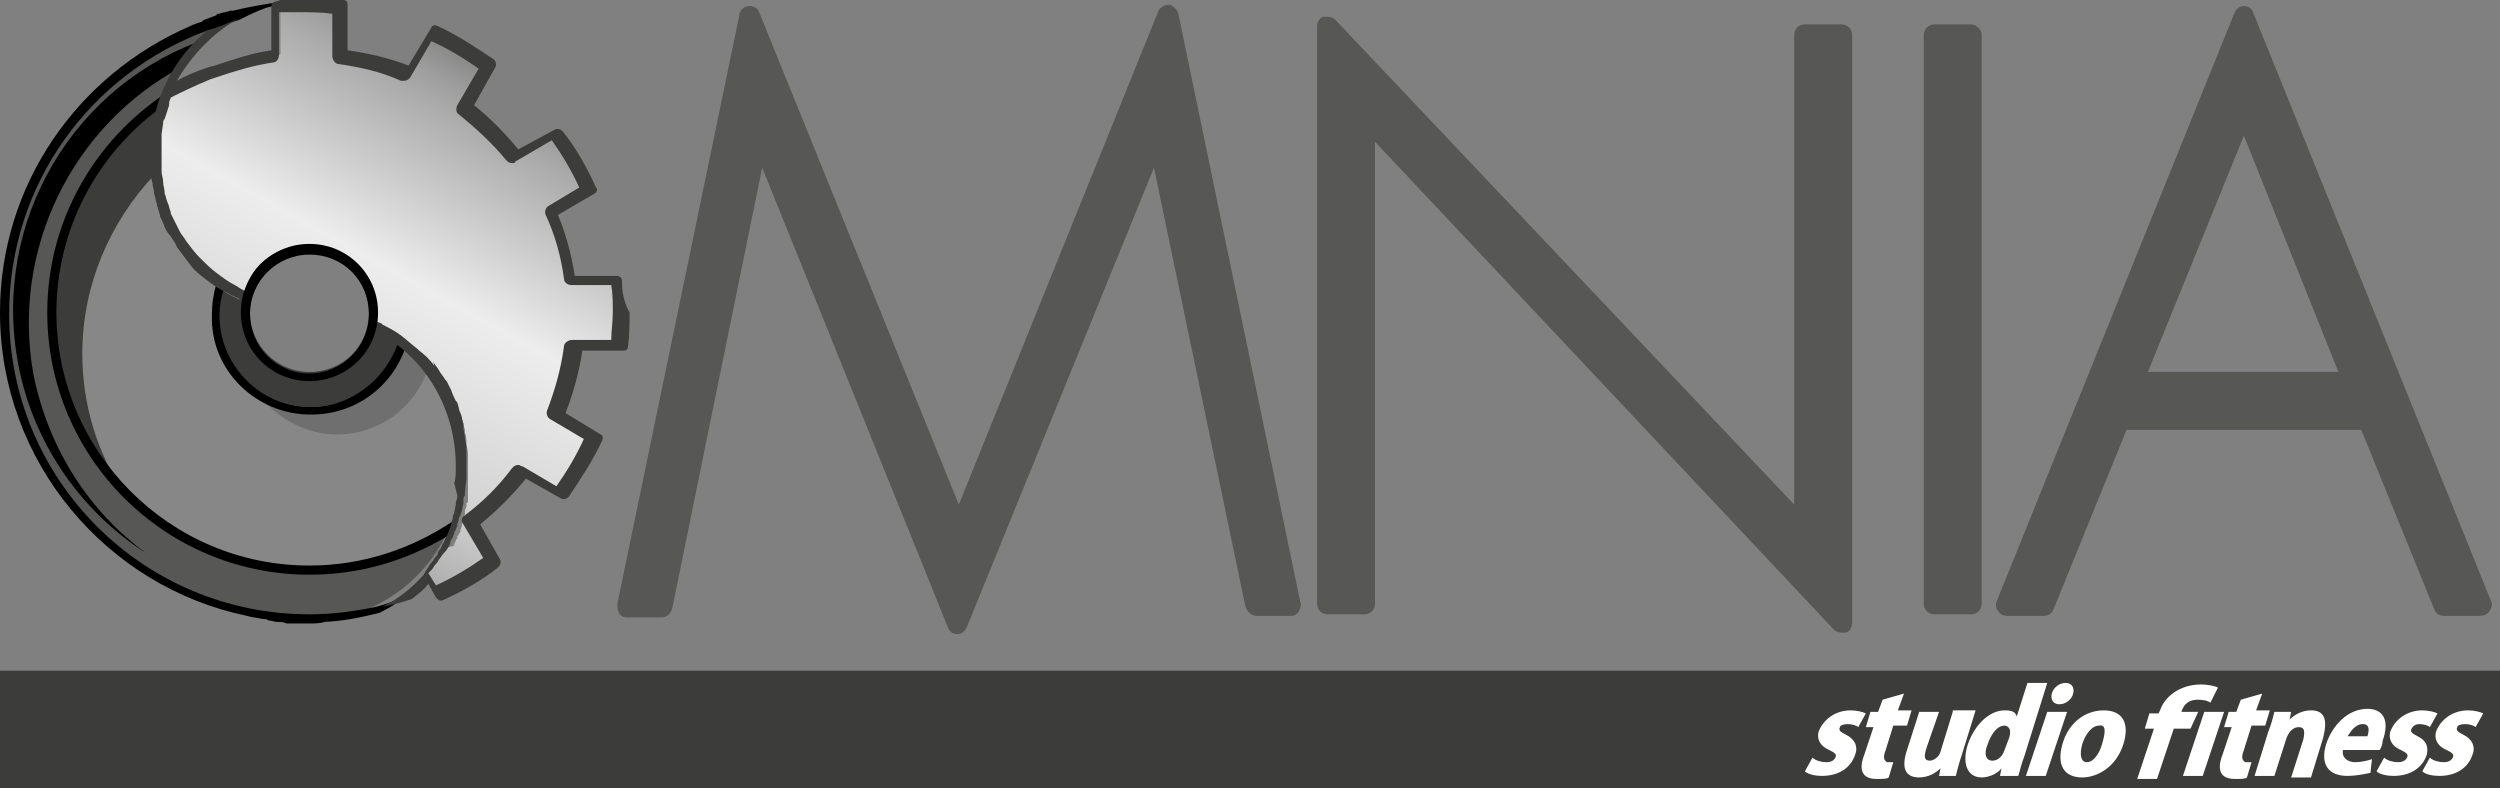 <?xml version="1.0" encoding="UTF-8"?> <!-- Generator: Adobe Illustrator 23.0.1, SVG Export Plug-In . SVG Version: 6.00 Build 0) --> <svg xmlns="http://www.w3.org/2000/svg" xmlns:xlink="http://www.w3.org/1999/xlink" version="1.1" x="0px" y="0px" viewBox="0 0 164 51.7" style="enable-background:new 0 0 164 51.7;" xml:space="preserve"><rect x="0" y="0" width="164" height="51.7" fill="#808080" stroke="none"/> <style type="text/css"> .st0{fill:#575756;} .st1{fill:#878787;} .st2{fill:#3C3C3B;} .st3{fill:#706F6F;} .st4{fill:url(#SVGID_1_);} .st5{display:none;fill:#EDEDED;} .st6{display:none;fill:#B39D8E;fill-opacity:0.5;} .st7{fill:#FFFFFF;} .st8{fill:url(#SVGID_2_);} .st9{fill:#B2B2B2;} .st10{fill:#F6F6F6;} </style> <g id="Livello_3"> <rect x="-347.5" y="51.9" width="240.9" height="78"></rect> <g> <path class="st0" d="M24.4,21.4c-0.4,1.9-2.1,3.3-4.1,3.3c-2.3,0-4.2-1.9-4.2-4.2c0-0.3,0-0.5,0.1-0.8c-3.6-1.5-6.2-5.2-6.2-9.4 c0-4.3,2.7-8,6.6-9.5C7.3,2.6,0.3,10.8,0.3,20.5c0,11.1,9,20,20,20c1.1,0,2.2-0.1,3.2-0.3c4-1.4,6.8-5.2,6.8-9.6 C30.4,26.6,27.9,23,24.4,21.4z"></path> <path d="M11.9,4.4c0.5-0.7,1.1-1.4,1.8-1.9C4.9,5.4-0.6,14.5,1.2,23.9c1,5.3,4.2,9.7,8.4,12.4c-3.7-2.7-6.4-6.8-7.4-11.7 C0.7,16.3,4.8,8.2,11.9,4.4z"></path> <path class="st1" d="M24.4,21.4c-0.4,1.9-2.1,3.3-4.1,3.3c-2.3,0-4.2-1.9-4.2-4.2c0-0.3,0-0.5,0.1-0.8c-3.6-1.5-6.2-5.2-6.2-9.4 c0-1.3,0.3-2.6,0.7-3.8c-4.4,3.1-7.3,8.2-7.3,14c0,9.3,7.6,16.9,16.9,16.9c3.4,0,6.5-1,9.2-2.7c0.5-1.2,0.8-2.6,0.8-4 C30.4,26.6,27.9,23,24.4,21.4z"></path> <path class="st2" d="M10,10.4c0-1.3,0.3-2.6,0.7-3.8c-4.4,3.1-7.3,8.2-7.3,14c0,4.5,1.8,8.6,4.7,11.7c-1.7-2.6-2.7-5.7-2.7-9.1 c0-4.5,1.8-8.6,4.7-11.7C10,11.1,10,10.7,10,10.4z"></path> <path class="st3" d="M26.5,22.7c-0.8,2.6-3.2,4.5-6,4.5c-1.2,0-2.3-0.3-3.2-0.9c1.2,1.3,2.9,2.2,4.8,2.2c2.8,0,5.2-1.8,6-4.4 C27.5,23.6,27,23.1,26.5,22.7z"></path> <path d="M3.1,20.5c0,9.5,7.7,17.2,17.2,17.2c3.3,0,6.3-0.9,9-2.5c0.2-0.3,0.3-0.7,0.4-1c-2.7,1.8-5.9,2.9-9.4,2.9 c-9.2,0-16.6-7.5-16.6-16.6c0-5.5,2.7-10.4,6.8-13.4c0.1-0.4,0.3-0.7,0.4-1C6.2,9.2,3.1,14.5,3.1,20.5z"></path> <path class="st2" d="M20.4,26.7c2.7,0,5-1.8,5.7-4.2c-0.5-0.4-1.1-0.7-1.8-1c-0.4,1.9-2.1,3.3-4.1,3.3c-2.3,0-4.2-1.9-4.2-4.2 c0-0.3,0-0.5,0.1-0.8c-0.6-0.2-1.1-0.5-1.6-0.8c-0.2,0.6-0.3,1.1-0.3,1.8C14.4,24,17.1,26.7,20.4,26.7z"></path> <path d="M20.4,27.2c2.9,0,5.3-1.8,6.2-4.4c-0.1-0.1-0.3-0.2-0.5-0.3c-0.8,2.4-3.1,4.2-5.7,4.2c-3.3,0-6-2.7-6-6 c0-0.6,0.1-1.2,0.3-1.8c-0.2-0.1-0.3-0.2-0.5-0.3c-0.2,0.7-0.3,1.3-0.3,2.1C13.8,24.3,16.8,27.2,20.4,27.2z"></path> <path d="M24.7,39.8C24.7,39.8,24.7,39.8,24.7,39.8C24.7,39.8,24.7,39.8,24.7,39.8c-1.4,0.3-2.9,0.5-4.4,0.5 c-10.9,0-19.7-8.8-19.7-19.7C0.6,12,6,4.8,13.6,2c0,0,0,0,0,0c0,0,0,0,0,0c0,0,0.1,0,0.1,0c0.3-0.1,0.6-0.2,0.9-0.3 c0.1,0,0.2,0,0.2-0.1c0.3-0.1,0.6-0.2,0.9-0.3c0.6-0.3,1.2-0.6,1.8-0.8c0.7-0.2,1.4-0.3,2.1-0.3c0,0-0.1,0-0.1,0 c-0.2,0-0.4,0-0.5,0c-0.2,0-0.3,0-0.5,0c0,0,0,0,0,0c0,0-0.1,0-0.1,0c0.4-0.1,0.8-0.2,1.2-0.2c-1.3,0.1-3.1,0.4-4.3,0.7 c0,0,0,0,0,0c-0.1,0-0.1,0-0.2,0c-0.2,0.1-0.5,0.1-0.7,0.2c-0.1,0-0.2,0-0.2,0.1c-0.3,0.1-0.5,0.2-0.8,0.3c0,0-0.1,0-0.1,0.1 c-0.3,0.1-0.6,0.2-0.8,0.3c0,0,0,0,0,0C5.1,4.9,0,12.1,0,20.5c0,9.8,7,18,16.2,19.9c0,0,0,0,0,0c0.3,0.1,0.6,0.1,1,0.2 c0.1,0,0.3,0,0.4,0.1c0.2,0,0.4,0.1,0.6,0.1c0.2,0,0.4,0,0.6,0.1c0.1,0,0.3,0,0.4,0c0.2,0,0.4,0,0.6,0c0.2,0,0.3,0,0.5,0 c0.3,0,0.7,0,1-0.1c-0.1,0-0.2,0-0.3,0c1.3,0,2.7-0.3,3.9-0.6c0.6-0.3,1.1-0.6,1.6-1C26,39.4,25.4,39.6,24.7,39.8 C24.7,39.7,24.7,39.7,24.7,39.8z"></path> <linearGradient id="SVGID_1_" gradientUnits="userSpaceOnUse" x1="35.839" y1="-2.247" x2="11.199" y2="42.445"> <stop offset="0" style="stop-color:#000000"></stop> <stop offset="2.425536e-02" style="stop-color:#333332"></stop> <stop offset="0.122" style="stop-color:#797978"></stop> <stop offset="0.193" style="stop-color:#9E9E9E"></stop> <stop offset="0.229" style="stop-color:#ACACAC"></stop> <stop offset="0.438" style="stop-color:#EDEDED"></stop> <stop offset="0.653" style="stop-color:#D4D4D4"></stop> <stop offset="0.995" style="stop-color:#646363"></stop> </linearGradient> <path class="st4" d="M14,18.3c0.4,0.3,0.8,0.6,1.2,0.8c0.3,0.1,0.6,0.3,0.8,0.4c0,0,0,0,0,0c0,0,0.1-0.2,0.2-0.3 c0.3-1.7,2-2.9,4.1-2.9c2.3,0,4.3,1.9,4.3,4.1c0,0.1,0,0.2,0,0.3c0,0.2,0,0.4,0,0.6c0,0,0,0,0,0l0,0.1c0.2,0.1,0.2,0.1,0.3,0.1 c0,0,0,0,0,0l0.1,0c0.4,0.2,0.8,0.5,1.2,0.7l0.1,0.1c0.4,0.3,0.7,0.6,1.1,0.9l0.1,0.1c0.3,0.3,0.6,0.7,0.9,1l0.1,0.1 c0.2,0.2,0.3,0.4,0.4,0.5c0.1,0.2,0.2,0.4,0.4,0.6l0.1,0.1c0.1,0.2,0.2,0.4,0.3,0.6c0.1,0.2,0.2,0.4,0.3,0.6l0.1,0.1 c0.1,0.2,0.2,0.4,0.2,0.6c0.1,0.2,0.1,0.4,0.2,0.7c0,0.1,0,0.1,0,0.2c0.1,0.2,0.1,0.5,0.1,0.7c0,0.2,0.1,0.4,0.1,0.7 c0,0.1,0,0.1,0,0.2c0,0.3,0,0.5,0,0.7c0,0.2,0,0.3,0,0.5c0,0,0,0.1,0,0.1l0,0.1c0,0.1,0,0.2,0,0.3c0,0,0,0.1,0,0.2l0,0.2 c0,0.1,0,0.1,0,0.2c0,0.1,0,0.1,0,0.2l0,0.1c0,0.1,0,0.1,0,0.2c0,0.1,0,0.2-0.1,0.2l0,0.1c0,0,0,0.1,0,0.1c0,0.1-0.1,0.2-0.1,0.3 l0,0.2c0,0.1-0.1,0.2-0.1,0.3l0,0.1c0,0.1-0.1,0.2-0.1,0.3l0,0.1c0,0.1-0.1,0.2-0.1,0.3l0,0.1c-0.1,0.1-0.1,0.2-0.2,0.3l0,0.1 c-0.1,0.1-0.1,0.2-0.2,0.4l0,0.1C29,36,29,36.1,28.9,36.2l0,0c-0.1,0.1-0.2,0.2-0.2,0.4l0,0c-0.1,0.1-0.2,0.2-0.3,0.4 c-0.1,0.1-0.2,0.3-0.3,0.4c-0.1,0.1-0.2,0.2-0.2,0.3l0.8,1.3c1.3-0.6,2.5-1.3,3.7-2.1l-1.4-2.5c0-0.1,0-0.1,0-0.2 c1.2-0.9,2.3-2,3.2-3.2c0-0.1,0.1-0.1,0.2,0l2.5,1.4c0.8-1.1,1.5-2.4,2.1-3.7l-2.5-1.4c-0.1,0-0.1-0.1-0.1-0.2 c0.6-1.4,0.9-2.8,1.1-4.3c0-0.1,0.1-0.1,0.1-0.1h2.9c0.1-0.7,0.1-1.4,0.1-2.1c0-0.7,0-1.4-0.1-2.1h-2.9c-0.1,0-0.1-0.1-0.1-0.1 c-0.2-1.5-0.6-2.9-1.2-4.3c0-0.1,0-0.1,0.1-0.2l2.6-1.5c-0.6-1.3-1.3-2.5-2.1-3.7L34,10.2c-0.1,0-0.1,0-0.2,0 c-0.9-1.2-2-2.2-3.1-3.1c-0.1,0-0.1-0.1,0-0.2l1.5-2.7c-1.1-0.8-2.4-1.5-3.7-2.1L27,4.8c0,0.1-0.1,0.1-0.2,0.1 c-1.3-0.5-2.8-0.9-4.2-1.1c-0.1,0-0.1-0.1-0.1-0.1V0.5c-0.7-0.1-1.4-0.1-2.1-0.1c-0.2,0-0.4,0-0.5,0l-0.1,0c-0.1,0-0.3,0-0.4,0 c-0.1,0-0.1,0-0.2,0l0,0c-0.1,0-0.1,0-0.2,0c-0.1,0-0.2,0-0.3,0l-0.1,0c-0.1,0-0.2,0-0.2,0v3.1c0,0.1-0.1,0.1-0.1,0.1 c-1.4,0.2-2.3,0.5-3.9,1l-0.3,0.1c-1.3,0.5-2.2,0.9-2.8,1.3C11,6.3,11,6.5,10.9,6.6l0,0.1c0,0.1-0.1,0.2-0.1,0.4l-0.1,0.2 c0,0.1-0.1,0.2-0.1,0.3c0,0.1,0,0.1,0,0.2c0,0.1-0.1,0.2-0.1,0.3c0,0.1,0,0.1,0,0.2c0,0.1,0,0.2-0.1,0.3c0,0.1,0,0.1,0,0.2 c0,0.1,0,0.2,0,0.3l0,0c0,0,0,0.1,0,0.1c0,0.1,0,0.2,0,0.4l0,0.2c0,0.2,0,0.4,0,0.5c0,0.2,0,0.4,0,0.7c0,0.1,0,0.1,0,0.2 c0,0.3,0,0.5,0.1,0.7l0,0.1c0,0.2,0.1,0.4,0.1,0.6l0,0.1c0.1,0.2,0.1,0.4,0.2,0.7l0,0.1c0.1,0.2,0.1,0.4,0.2,0.6l0,0.1 c0.1,0.2,0.2,0.4,0.3,0.6l0,0.1c0.1,0.2,0.2,0.4,0.3,0.6l0,0.1c0.1,0.2,0.2,0.4,0.4,0.6l0,0.1c0.3,0.4,0.6,0.8,0.9,1.1l0,0 C13.3,17.6,13.6,17.9,14,18.3L14,18.3z"></path> <path class="st2" d="M40.8,18.4c0-0.2-0.2-0.3-0.3-0.3h-2.8c-0.2-1.4-0.6-2.8-1.1-4l2.4-1.4c0.2-0.1,0.2-0.3,0.1-0.4 c-0.6-1.3-1.3-2.6-2.2-3.7c-0.1-0.1-0.3-0.2-0.5-0.1L34,9.8c-0.9-1.1-1.9-2.1-2.9-2.9l1.4-2.5c0.1-0.2,0-0.4-0.1-0.5 c-1.2-0.8-2.4-1.6-3.7-2.2c-0.2-0.1-0.4,0-0.4,0.1l-1.5,2.5c-1.3-0.5-2.6-0.8-4-1v-3c0-0.2-0.1-0.3-0.3-0.3C21.6,0,20.7,0,19.8,0 l-0.2,0c-0.2,0-0.3,0-0.5,0l-0.2,0c-0.1,0-0.1,0-0.2,0c-0.1,0-0.2,0-0.3,0l-0.3,0.1c-0.2,0-0.3,0.2-0.3,0.3v2.9 c-1.3,0.2-2.2,0.5-3.7,1l-0.4,0.1c-0.9,0.3-1.6,0.6-2.1,0.9c1-1.7,2.4-3.2,4.1-4.1C15,1.5,14.3,1.8,13.6,2 C11.4,3.8,10,6.5,9.9,9.5c0,0,0,0.1,0,0.1l0,0.2c0,0.1,0,0.1,0,0.2c0,0,0,0.1,0,0.1c0,0,0,0,0,0.1c0,0,0,0.1,0,0.1 c0,0.2,0,0.5,0,0.7l0,0.2c0,0.3,0,0.5,0.1,0.8c0,0.2,0.1,0.4,0.1,0.6l0,0.1c0.1,0.2,0.1,0.5,0.2,0.7c0,0,0,0.1,0,0.1 c0.1,0.2,0.1,0.4,0.2,0.6l0,0.1c0.1,0.2,0.2,0.4,0.3,0.7c0.1,0.2,0.2,0.4,0.4,0.6c0.1,0.2,0.3,0.4,0.4,0.7 c0.3,0.4,0.6,0.8,0.9,1.2c0.3,0.4,0.7,0.7,1.1,1c0.4,0.3,0.8,0.6,1.3,0.8c0.3,0.2,0.6,0.3,0.8,0.4c0,0,0,0,0,0 c0,0.2-0.1,0.5-0.1,0.7c0,2.5,2,4.5,4.5,4.5c2,0,3.7-1.4,4.3-3.2c3.3,1.6,5.5,5,5.5,9c0,0,0,0.1,0,0.1c0,0.3,0,0.7-0.1,1L30,32.5 c0,0,0,0.1,0,0.1c0,0.1-0.1,0.3-0.1,0.4l0,0.1l-0.1,0.5c0,0.1-0.1,0.2-0.1,0.3l0,0.1c0,0.1-0.1,0.2-0.1,0.3l0,0.1 c0,0.1-0.1,0.2-0.1,0.3l0,0.1c-0.1,0.1-0.1,0.2-0.2,0.4c-0.1,0.1-0.1,0.2-0.2,0.4c-0.1,0.1-0.1,0.2-0.2,0.4 c-0.1,0.1-0.2,0.2-0.2,0.4c-0.1,0.1-0.2,0.2-0.3,0.4c-0.1,0.1-0.2,0.2-0.3,0.4l-0.2,0.3c0,0.1-0.1,0.1-0.1,0.2 c-0.8,0.9-1.7,1.6-2.7,2.1c0.6-0.1,1.3-0.3,1.9-0.5c0.4-0.3,0.8-0.6,1.1-1l0.5,0.9c0.1,0.1,0.2,0.2,0.3,0.2c0,0,0.1,0,0.1,0 c1.3-0.6,2.6-1.3,3.7-2.2c0.1-0.1,0.2-0.3,0.1-0.5l-1.3-2.3c1.1-0.9,2.1-1.9,3-3l2.3,1.3c0.2,0.1,0.4,0,0.5-0.1 c0.8-1.2,1.6-2.4,2.2-3.7c0.1-0.2,0-0.4-0.1-0.4l-2.3-1.4c0.5-1.3,0.9-2.7,1.1-4.1h2.7c0.2,0,0.3-0.1,0.3-0.3 c0.1-0.7,0.1-1.5,0.1-2.2C40.9,19.8,40.8,19.1,40.8,18.4z M20.3,24.4c-2.1,0-3.9-1.7-3.9-3.9c0-2.1,1.7-3.9,3.9-3.9 c2.1,0,3.9,1.7,3.9,3.9C24.2,22.7,22.5,24.4,20.3,24.4z M40.1,22.3h-2.6c-0.2,0-0.5,0.2-0.5,0.4c-0.2,1.5-0.6,2.9-1.1,4.2 c-0.1,0.2,0,0.5,0.2,0.6l2.2,1.3c-0.5,1.1-1.1,2.1-1.8,3.1l-2.2-1.3c-0.1,0-0.2-0.1-0.3-0.1c-0.2,0-0.3,0.1-0.4,0.2 c-0.9,1.2-1.9,2.2-3.1,3.1c-0.2,0.1-0.3,0.4-0.1,0.6l1.3,2.2c-1,0.7-2,1.3-3.1,1.8l-0.5-0.8l0.1-0.1c0.1-0.1,0.2-0.2,0.3-0.4 c0.1-0.1,0.2-0.2,0.3-0.4c0.1-0.1,0.2-0.3,0.3-0.4c0.1-0.1,0.2-0.2,0.3-0.4c0.1-0.1,0.1-0.2,0.2-0.5c0.1-0.1,0.1-0.2,0.2-0.4 l0-0.1c0.1-0.1,0.1-0.2,0.2-0.4l0-0.1c0-0.1,0.1-0.2,0.1-0.4l0.1-0.2c0-0.1,0.1-0.2,0.1-0.3l0.1-0.5c0,0,0-0.1,0-0.1l0-0.1 c0-0.1,0-0.2,0.1-0.3c0-0.1,0-0.1,0-0.2l0.1-0.9c0-0.1,0-0.2,0-0.3l0-0.3c0-0.2,0-0.4,0-0.5c0-0.2,0-0.5,0-0.7c0-0.1,0-0.1,0-0.2 c0-0.3-0.1-0.5-0.1-0.7c0-0.2-0.1-0.4-0.1-0.7l0-0.2c-0.1-0.3-0.1-0.5-0.2-0.7c-0.1-0.2-0.1-0.4-0.2-0.7l-0.1-0.1 c-0.1-0.2-0.2-0.4-0.3-0.7c-0.1-0.2-0.2-0.4-0.3-0.6l-0.1-0.1c-0.1-0.2-0.3-0.4-0.4-0.6c-0.1-0.2-0.3-0.4-0.4-0.6L28.5,24 c-0.3-0.4-0.6-0.7-1-1l-0.1-0.1c-0.4-0.3-0.7-0.6-1.1-0.9L26.3,22c-0.4-0.3-0.8-0.5-1.2-0.7l-0.1-0.1c0,0-0.4-0.1-0.4-0.2 c0-0.2,0.1-0.2,0.1-0.5c0-0.1,0-0.2,0-0.2c0.1-1.9-1.8-3.8-4.3-4.1c-2.2-0.2-3.9,1.1-4.3,2.9L15.9,19c-0.2-0.1-0.3-0.2-0.5-0.3 c-0.4-0.2-0.8-0.5-1.2-0.8c-0.4-0.3-0.7-0.6-1.1-1c-0.3-0.3-0.6-0.7-0.9-1.1c-0.1-0.2-0.3-0.4-0.4-0.6c-0.1-0.2-0.2-0.4-0.3-0.6 c-0.1-0.2-0.2-0.4-0.3-0.6l0-0.1c-0.1-0.2-0.1-0.4-0.2-0.6c-0.1-0.2-0.1-0.4-0.2-0.6l0-0.1c0-0.2-0.1-0.4-0.1-0.7 c0-0.2-0.1-0.4-0.1-0.7l0-0.1c0-0.3,0-0.5,0-0.7c0-0.2,0-0.3,0-0.5l0-0.2c0-0.1,0-0.2,0-0.4c0,0,0-0.1,0-0.2c0-0.1,0-0.2,0-0.3 l0.1-0.7c0-0.1,0-0.2,0.1-0.3l0.2-0.6c0-0.1,0.1-0.2,0.1-0.4l0-0.1c0-0.1,0.1-0.2,0.1-0.3c0.6-0.3,1.4-0.7,2.6-1.2l0.3-0.1 c1.5-0.5,2.5-0.8,3.8-1c0.2,0,0.4-0.2,0.4-0.5V0.8l0.3,0c0.1,0,0.1,0,0.3,0l0.1,0c0.1,0,0.3,0,0.4,0l0.2,0c0.7,0,1.5,0,2.2,0.1 v2.8c0,0.2,0.2,0.5,0.4,0.5c1.4,0.2,2.8,0.5,4.1,1.1c0,0,0.1,0,0.2,0c0.2,0,0.3-0.1,0.4-0.2l1.4-2.4c1.1,0.5,2.1,1.1,3.1,1.8 l-1.4,2.4c-0.1,0.2-0.1,0.5,0.1,0.6c1.1,0.9,2.2,1.9,3.1,3c0.1,0.1,0.2,0.2,0.4,0.2c0.1,0,0.2,0,0.2-0.1l2.4-1.4 c0.7,1,1.3,2,1.8,3.1L36,13.5c-0.2,0.1-0.3,0.4-0.2,0.6c0.6,1.3,1,2.7,1.2,4.2c0,0.2,0.2,0.4,0.5,0.4h2.6c0.1,0.6,0.1,1.2,0.1,1.8 C40.2,21.1,40.1,21.7,40.1,22.3z"></path> <path d="M20.3,25c-2.5,0-4.5-2-4.5-4.5c0-2.5,2-4.5,4.5-4.5c2.5,0,4.5,2,4.5,4.5C24.8,23,22.8,25,20.3,25z M20.3,16.7 c-2.1,0-3.9,1.7-3.9,3.9c0,2.1,1.7,3.9,3.9,3.9c2.1,0,3.9-1.7,3.9-3.9C24.2,18.4,22.5,16.7,20.3,16.7z"></path> </g> <path class="st5" d="M-188.6,44.1c-0.4-0.2-0.5-0.3-0.4-0.5c0.1-0.2,0.3-0.3,0.5-0.3c0.3,0,0.6,0.1,0.7,0.2l0.5-0.9 c-0.2-0.1-0.6-0.2-1-0.2c-1,0-1.8,0.6-2.1,1.4c-0.1,0.4,0,0.9,0.7,1.2c0.4,0.2,0.5,0.3,0.4,0.5c-0.1,0.2-0.3,0.3-0.6,0.3 c-0.3,0-0.7-0.1-0.9-0.3l-0.5,0.9c0.2,0.2,0.7,0.3,1.1,0.3c1.1,0,1.9-0.5,2.2-1.4C-187.9,44.8-188,44.4-188.6,44.1z M-184.9,41.3 l-1.4,0.4l-0.3,0.8h-0.5l-0.3,1h0.5l-0.6,1.8c-0.2,0.5-0.5,1.6,0.8,1.6c0.4,0,0.7,0,0.8-0.1l0.3-1c-0.1,0-0.2,0-0.4,0 c-0.3,0-0.4-0.2-0.3-0.7l0.5-1.6h0.9l0.3-1h-0.9L-184.9,41.3z M-180.3,42.4h-1.3l-0.8,2.6c-0.1,0.4-0.5,0.6-0.7,0.6 c-0.4,0-0.4-0.3-0.2-0.9l0.8-2.3h-1.3l-0.8,2.5c-0.4,1.2-0.1,1.8,0.8,1.8c0.6,0,1.1-0.3,1.4-0.6h0l-0.1,0.5h1.1 c0.1-0.4,0.2-0.8,0.4-1.4L-180.3,42.4z M-175.4,40.6h-1.3l-0.7,2.2h0c-0.1-0.3-0.3-0.4-0.8-0.4c-0.9,0-1.9,0.8-2.4,2.2 c-0.4,1.2-0.1,2.2,0.9,2.2c0.4,0,1-0.2,1.3-0.6h0l-0.1,0.5h1.2c0.1-0.3,0.2-0.8,0.4-1.3L-175.4,40.6z M-178.1,44.9 c-0.2,0.6-0.6,0.7-0.8,0.7c-0.4,0-0.6-0.4-0.3-1.1c0.2-0.6,0.6-1.2,1.1-1.2c0.2,0,0.5,0.2,0.3,0.8L-178.1,44.9z M-176.8,46.7h1.3 l1.4-4.2h-1.3L-176.8,46.7z M-174.2,40.6c-0.4,0-0.8,0.3-0.9,0.7c-0.1,0.4,0.1,0.7,0.5,0.7c0.4,0,0.8-0.3,0.9-0.7 C-173.6,40.9-173.8,40.6-174.2,40.6z M-171.7,42.4c-1.2,0-2.3,0.8-2.7,2.2c-0.4,1.4,0.1,2.2,1.3,2.2c0.9,0,2.2-0.6,2.7-2.2 C-170,43.3-170.5,42.4-171.7,42.4z M-172.8,45.8c-0.4,0-0.5-0.5-0.3-1.2c0.2-0.6,0.6-1.2,1.1-1.2c0.4,0,0.4,0.6,0.2,1.2 C-172,45.2-172.4,45.8-172.8,45.8z M-165.4,41.6c0.4,0,0.7,0.1,0.8,0.2l0.5-1c-0.2-0.1-0.7-0.2-1.1-0.2c-1.4,0-2.4,0.8-2.7,1.7 l-0.1,0.2h-0.6l-0.3,1h0.6l-1.1,3.3h1.3l1.1-3.3h1.1l-1.1,3.3h1.3l1.4-4.2h-2.4C-166.5,42.1-166.3,41.6-165.4,41.6z M-161.7,41.3 l-1.4,0.4l-0.3,0.8h-0.5l-0.3,1h0.5l-0.6,1.8c-0.2,0.5-0.5,1.6,0.8,1.6c0.4,0,0.7,0,0.8-0.1l0.3-1c-0.1,0-0.2,0-0.4,0 c-0.3,0-0.4-0.2-0.3-0.7l0.5-1.6h0.9l0.3-1h-0.9L-161.7,41.3z M-158.5,42.4c-0.6,0-1.1,0.3-1.4,0.6h0l0.1-0.5h-1.1 c-0.1,0.4-0.2,0.8-0.4,1.3l-0.9,2.9h1.3l0.8-2.5c0.2-0.5,0.5-0.7,0.8-0.7c0.4,0,0.4,0.3,0.3,0.8l-0.8,2.5h1.3l0.8-2.6 C-157.4,43-157.6,42.4-158.5,42.4z M-154.8,42.4c-1.3,0-2.3,1.1-2.7,2.3c-0.4,1.3,0.1,2.1,1.4,2.1c0.5,0,1-0.1,1.5-0.2l0.1-0.9 c-0.3,0.1-0.7,0.2-1.1,0.2c-0.5,0-0.9-0.2-0.8-0.7h2.4c0.1-0.1,0.2-0.4,0.2-0.6C-153.3,43-153.8,42.4-154.8,42.4z M-156.1,44.1 c0.1-0.4,0.5-0.8,0.9-0.8c0.5,0,0.4,0.5,0.3,0.8H-156.1z M-151.5,44.1c-0.4-0.2-0.5-0.3-0.4-0.5c0.1-0.2,0.3-0.3,0.5-0.3 c0.3,0,0.6,0.1,0.7,0.2l0.5-0.9c-0.2-0.1-0.6-0.2-1-0.2c-1,0-1.8,0.6-2.1,1.4c-0.1,0.4,0,0.9,0.7,1.2c0.4,0.2,0.5,0.3,0.4,0.5 c-0.1,0.2-0.3,0.3-0.6,0.3c-0.3,0-0.7-0.1-0.9-0.3l-0.5,0.9c0.2,0.2,0.7,0.3,1.1,0.3c1.1,0,1.9-0.5,2.2-1.4 C-150.8,44.8-150.9,44.4-151.5,44.1z M-148.5,44.1c-0.4-0.2-0.5-0.3-0.4-0.5c0.1-0.2,0.3-0.3,0.5-0.3c0.3,0,0.6,0.1,0.7,0.2 l0.5-0.9c-0.2-0.1-0.6-0.2-1-0.2c-1,0-1.8,0.6-2.1,1.4c-0.1,0.4,0,0.9,0.7,1.2c0.4,0.2,0.5,0.3,0.4,0.5c-0.1,0.2-0.3,0.3-0.6,0.3 c-0.3,0-0.7-0.1-0.9-0.3l-0.5,0.9c0.2,0.2,0.7,0.3,1.1,0.3c1.1,0,1.9-0.5,2.2-1.4C-147.7,44.8-147.8,44.4-148.5,44.1z"></path> <path class="st0" d="M163.4,39.4L147.8,0.8c-0.1-0.3-0.4-0.4-0.6-0.4c-0.3,0-0.5,0.2-0.6,0.4l-15.6,38.6c-0.1,0.2-0.1,0.5,0.1,0.7 c0.1,0.2,0.3,0.3,0.6,0.3h2.4c0.3,0,0.5-0.2,0.6-0.4l4.8-11.8h15.4l4.8,11.8c0.1,0.3,0.4,0.4,0.6,0.4h2.4c0.2,0,0.5-0.1,0.6-0.3 C163.5,39.8,163.5,39.6,163.4,39.4z M140.9,24.4l6.3-15.5l6.2,15.5H140.9z M120.8,1.6h-2.4c-0.4,0-0.7,0.3-0.7,0.7v30.8L87.6,1.3 c-0.1-0.1-0.3-0.2-0.5-0.2c-0.1,0-0.2,0-0.3,0c-0.3,0.1-0.4,0.4-0.4,0.7v37.8c0,0.4,0.3,0.7,0.7,0.7h2.4c0.4,0,0.7-0.3,0.7-0.7V9.3 l30.1,32c0.1,0.1,0.3,0.2,0.5,0.2c0.1,0,0.2,0,0.3,0c0.3-0.1,0.4-0.4,0.4-0.7V2.3C121.5,1.9,121.2,1.6,120.8,1.6z M76.7,0.3 C76.7,0.3,76.6,0.3,76.7,0.3c-0.3,0-0.6,0.2-0.7,0.4L62.9,33.1L49.8,0.8c-0.1-0.3-0.4-0.4-0.6-0.4c0,0,0,0-0.1,0 c-0.3,0-0.6,0.3-0.6,0.6l-8,38.6c0,0.2,0,0.4,0.1,0.6c0.1,0.2,0.3,0.3,0.5,0.3h2.3c0.3,0,0.6-0.2,0.7-0.6L50,11l12.2,30.2 c0.1,0.3,0.4,0.4,0.6,0.4c0.3,0,0.5-0.2,0.6-0.4L75.7,11l6,28.8c0.1,0.3,0.4,0.6,0.7,0.6h2.3c0.2,0,0.4-0.1,0.5-0.3 c0.1-0.2,0.2-0.4,0.1-0.6l-8-38.6C77.2,0.6,77,0.4,76.7,0.3z M129.3,1.6h-2.4c-0.4,0-0.7,0.3-0.7,0.7v37.3c0,0.4,0.3,0.7,0.7,0.7 h2.4c0.4,0,0.7-0.3,0.7-0.7V2.3C130,1.9,129.6,1.6,129.3,1.6z"></path> <polygon class="st6" points="-165.4,42 -167.3,48.1 -162,48.3 -163.8,41.8 "></polygon> <g> <rect y="44" class="st2" width="164" height="7.8"></rect> <path class="st7" d="M135.1,46.2c0.4,0,0.8-0.3,0.9-0.7c0.1-0.4-0.1-0.7-0.5-0.7c-0.4,0-0.8,0.3-0.9,0.7 C134.5,45.9,134.7,46.2,135.1,46.2z M123.7,49.2l0.5-1.6h0.9l0.3-1h-0.9l0.4-1.1l-1.4,0.4l-0.3,0.8h-0.5l-0.3,1h0.5l-0.6,1.8 c-0.2,0.5-0.5,1.6,0.8,1.6c0.4,0,0.7,0,0.8-0.1l0.3-1c-0.1,0-0.2,0-0.4,0C123.6,49.9,123.5,49.7,123.7,49.2z M151.6,46.6 c-0.6,0-1.1,0.3-1.4,0.6h0l0.1-0.5h-1.1c-0.1,0.4-0.2,0.8-0.4,1.3l-0.9,2.9h1.3l0.8-2.5c0.2-0.5,0.5-0.7,0.8-0.7 c0.4,0,0.4,0.3,0.3,0.8l-0.8,2.5h1.3l0.8-2.6C152.7,47.2,152.5,46.6,151.6,46.6z M158.6,48.3c-0.4-0.2-0.5-0.3-0.4-0.5 c0.1-0.2,0.3-0.3,0.5-0.3c0.3,0,0.6,0.1,0.7,0.2l0.5-0.9c-0.2-0.1-0.6-0.2-1-0.2c-1,0-1.8,0.6-2.1,1.4c-0.1,0.4,0,0.9,0.7,1.2 c0.4,0.2,0.5,0.3,0.4,0.5c-0.1,0.2-0.3,0.3-0.6,0.3c-0.3,0-0.7-0.1-0.9-0.3l-0.5,0.9c0.2,0.2,0.7,0.3,1.1,0.3 c1.1,0,1.9-0.5,2.2-1.4C159.3,49,159.2,48.6,158.6,48.3z M128.1,46.7l-0.8,2.6c-0.1,0.4-0.5,0.6-0.7,0.6c-0.4,0-0.4-0.3-0.2-0.9 l0.8-2.3h-1.3l-0.8,2.5c-0.4,1.2-0.1,1.8,0.8,1.8c0.6,0,1.1-0.3,1.4-0.6h0l-0.1,0.5h1.1c0.1-0.4,0.2-0.8,0.4-1.4l0.9-2.9H128.1z M161.7,47.5c0.3,0,0.6,0.1,0.7,0.2l0.5-0.9c-0.2-0.1-0.6-0.2-1-0.2c-1,0-1.8,0.6-2.1,1.4c-0.1,0.4,0,0.9,0.7,1.2 c0.4,0.2,0.5,0.3,0.4,0.5c-0.1,0.2-0.3,0.3-0.6,0.3c-0.3,0-0.7-0.1-0.9-0.3l-0.5,0.9c0.2,0.2,0.7,0.3,1.1,0.3 c1.1,0,1.9-0.5,2.2-1.4c0.2-0.5,0-1-0.6-1.3c-0.4-0.2-0.5-0.3-0.4-0.5C161.2,47.6,161.4,47.5,161.7,47.5z M121.2,47.5 c0.3,0,0.6,0.1,0.7,0.2l0.5-0.9c-0.2-0.1-0.6-0.2-1-0.2c-1,0-1.8,0.6-2.1,1.4c-0.1,0.4,0,0.9,0.7,1.2c0.4,0.2,0.5,0.3,0.4,0.5 c-0.1,0.2-0.3,0.3-0.6,0.3c-0.3,0-0.7-0.1-0.9-0.3l-0.5,0.9c0.2,0.2,0.7,0.3,1.1,0.3c1.1,0,1.9-0.5,2.2-1.4c0.2-0.5,0-1-0.6-1.3 c-0.4-0.2-0.5-0.3-0.4-0.5C120.7,47.6,120.9,47.5,121.2,47.5z M133,44.8l-0.7,2.2h0c-0.1-0.3-0.3-0.4-0.8-0.4 c-0.9,0-1.9,0.8-2.4,2.2C128.7,50,129,51,130,51c0.4,0,1-0.2,1.3-0.6h0l-0.1,0.5h1.2c0.1-0.3,0.2-0.8,0.4-1.3l1.5-4.8H133z M131.8,48.4l-0.3,0.8c-0.2,0.6-0.6,0.7-0.8,0.7c-0.4,0-0.6-0.4-0.3-1.1c0.2-0.6,0.6-1.2,1.1-1.2C131.7,47.6,132,47.8,131.8,48.4z M144.6,46.7l-1.4,4.2h1.3l1.4-4.2H144.6z M147.2,49.2l0.5-1.6h0.9l0.3-1H148l0.4-1.1l-1.4,0.4l-0.3,0.8h-0.5l-0.3,1h0.5l-0.6,1.8 c-0.2,0.5-0.5,1.6,0.8,1.6c0.4,0,0.7,0,0.8-0.1l0.3-1c-0.1,0-0.2,0-0.4,0C147.1,49.9,147,49.7,147.2,49.2z M134.3,46.7l-1.4,4.2 h1.3l1.4-4.2H134.3z M144.2,46.7h-1.1c0.1-0.3,0.3-0.8,1.1-0.8c0.4,0,0.7,0.1,0.8,0.2l0.5-1c-0.2-0.1-0.7-0.2-1.1-0.2 c-1.4,0-2.4,0.8-2.7,1.7l-0.1,0.2h-0.6l-0.3,1h0.6l-1.1,3.3h1.3l1.1-3.3h1.1L144.2,46.7z M138,46.6c-1.2,0-2.3,0.8-2.7,2.2 c-0.4,1.4,0.1,2.2,1.3,2.2c0.9,0,2.2-0.6,2.7-2.2C139.7,47.5,139.3,46.6,138,46.6z M137.9,48.8c-0.2,0.7-0.6,1.2-1,1.2 c-0.4,0-0.5-0.5-0.3-1.2c0.2-0.6,0.6-1.2,1.1-1.2C138.2,47.5,138.1,48.1,137.9,48.8z M153.7,49.2h2.4c0.1-0.1,0.2-0.4,0.2-0.6 c0.5-1.4,0-2.1-1-2.1c-1.3,0-2.3,1.1-2.7,2.3c-0.4,1.3,0.1,2.1,1.4,2.1c0.5,0,1-0.1,1.5-0.2l0.1-0.9c-0.3,0.1-0.7,0.2-1.1,0.2 C154,50,153.6,49.7,153.7,49.2z M155,47.5c0.5,0,0.4,0.5,0.3,0.8H154C154.2,48,154.5,47.5,155,47.5z"></path> </g> <g> <path class="st0" d="M-285.3,87.2c-0.4,1.9-2.1,3.3-4.1,3.3c-2.3,0-4.2-1.9-4.2-4.2c0-0.3,0-0.5,0.1-0.8c-3.6-1.5-6.2-5.2-6.2-9.4 c0-4.3,2.7-8,6.6-9.5c-9.3,1.8-16.3,9.9-16.3,19.7c0,11.1,9,20,20,20c1.1,0,2.2-0.1,3.2-0.3c4-1.4,6.8-5.2,6.8-9.6 C-279.4,92.3-281.8,88.8-285.3,87.2z"></path> <path d="M-297.8,70.1c0.5-0.7,1.1-1.4,1.8-1.9c-8.8,2.9-14.3,12-12.6,21.3c1,5.3,4.2,9.7,8.4,12.4c-3.7-2.7-6.4-6.8-7.4-11.7 C-309.1,82-304.9,73.9-297.8,70.1z"></path> <path class="st1" d="M-285.3,87.2c-0.4,1.9-2.1,3.3-4.1,3.3c-2.3,0-4.2-1.9-4.2-4.2c0-0.3,0-0.5,0.1-0.8c-3.6-1.5-6.2-5.2-6.2-9.4 c0-1.3,0.3-2.6,0.7-3.8c-4.4,3.1-7.3,8.2-7.3,14c0,9.3,7.6,16.9,16.9,16.9c3.4,0,6.5-1,9.2-2.7c0.5-1.2,0.8-2.6,0.8-4 C-279.4,92.3-281.8,88.8-285.3,87.2z"></path> <path class="st2" d="M-299.7,76.1c0-1.3,0.3-2.6,0.7-3.8c-4.4,3.1-7.3,8.2-7.3,14c0,4.5,1.8,8.6,4.7,11.7 c-1.7-2.6-2.7-5.8-2.7-9.1c0-4.5,1.8-8.6,4.7-11.7C-299.7,76.8-299.7,76.4-299.7,76.1z"></path> <path class="st3" d="M-283.3,88.4c-0.8,2.6-3.2,4.5-6,4.5c-1.2,0-2.3-0.3-3.2-0.9c1.2,1.3,2.9,2.2,4.8,2.2c2.8,0,5.2-1.8,6-4.4 C-282.2,89.3-282.7,88.8-283.3,88.4z"></path> <path d="M-306.6,86.3c0,9.5,7.7,17.2,17.2,17.2c3.3,0,6.3-0.9,9-2.5c0.2-0.3,0.3-0.7,0.4-1c-2.7,1.8-5.9,2.9-9.4,2.9 c-9.2,0-16.6-7.5-16.6-16.6c0-5.5,2.7-10.4,6.8-13.4c0.1-0.4,0.3-0.7,0.4-1C-303.5,74.9-306.6,80.2-306.6,86.3z"></path> <path class="st2" d="M-289.3,92.4c2.7,0,5-1.8,5.7-4.2c-0.5-0.4-1.1-0.7-1.8-1c-0.4,1.9-2.1,3.3-4.1,3.3c-2.3,0-4.2-1.9-4.2-4.2 c0-0.3,0-0.5,0.1-0.8c-0.6-0.2-1.1-0.5-1.6-0.8c-0.2,0.6-0.3,1.1-0.3,1.8C-295.3,89.7-292.6,92.4-289.3,92.4z"></path> <path d="M-289.3,92.9c2.9,0,5.3-1.8,6.2-4.4c-0.1-0.1-0.3-0.2-0.5-0.3c-0.8,2.4-3.1,4.2-5.7,4.2c-3.3,0-6-2.7-6-6 c0-0.6,0.1-1.2,0.3-1.8c-0.2-0.1-0.3-0.2-0.5-0.3c-0.2,0.7-0.3,1.3-0.3,2.1C-295.9,90-292.9,92.9-289.3,92.9z"></path> <path d="M-285,105.5C-285,105.5-285,105.5-285,105.5C-285,105.5-285,105.5-285,105.5c-1.4,0.3-2.9,0.5-4.4,0.5 c-10.9,0-19.7-8.8-19.7-19.7c0-8.5,5.4-15.8,13-18.5c0,0,0,0,0,0c0,0,0,0,0,0c0,0,0.1,0,0.1,0c0.3-0.1,0.6-0.2,0.9-0.3 c0.1,0,0.2,0,0.2-0.1c0.3-0.1,0.6-0.2,0.9-0.3c0.6-0.3,1.2-0.6,1.8-0.8c0.7-0.2,1.4-0.3,2.1-0.3c0,0-0.1,0-0.1,0 c-0.2,0-0.4,0-0.5,0c-0.2,0-0.3,0-0.5,0c0,0,0,0,0,0c0,0-0.1,0-0.1,0c0.4-0.1,0.8-0.2,1.2-0.2c-1.3,0.1-3.1,0.4-4.3,0.7 c0,0,0,0,0,0c-0.1,0-0.1,0-0.2,0c-0.2,0.1-0.5,0.1-0.7,0.2c-0.1,0-0.2,0-0.2,0.1c-0.3,0.1-0.5,0.2-0.8,0.3c0,0-0.1,0-0.1,0.1 c-0.3,0.1-0.6,0.2-0.8,0.3c0,0,0,0,0,0c-7.3,3.1-12.4,10.3-12.4,18.7c0,9.8,7,18,16.2,19.9c0,0,0,0,0,0c0.3,0.1,0.6,0.1,1,0.2 c0.1,0,0.3,0,0.4,0.1c0.2,0,0.4,0.1,0.6,0.1c0.2,0,0.4,0,0.6,0.1c0.1,0,0.3,0,0.4,0c0.2,0,0.4,0,0.6,0c0.2,0,0.3,0,0.5,0 c0.3,0,0.7,0,1-0.1c-0.1,0-0.2,0-0.3,0c1.3,0,2.7-0.3,3.9-0.6c0.6-0.3,1.1-0.6,1.6-1C-283.7,105.1-284.4,105.3-285,105.5 C-285,105.5-285,105.5-285,105.5z"></path> <linearGradient id="SVGID_2_" gradientUnits="userSpaceOnUse" x1="-273.888" y1="63.476" x2="-298.529" y2="108.168"> <stop offset="0" style="stop-color:#000000"></stop> <stop offset="2.425536e-02" style="stop-color:#333332"></stop> <stop offset="0.122" style="stop-color:#797978"></stop> <stop offset="0.193" style="stop-color:#9E9E9E"></stop> <stop offset="0.229" style="stop-color:#ACACAC"></stop> <stop offset="0.438" style="stop-color:#EDEDED"></stop> <stop offset="0.653" style="stop-color:#D4D4D4"></stop> <stop offset="0.995" style="stop-color:#646363"></stop> </linearGradient> <path class="st8" d="M-295.7,84c0.4,0.3,0.8,0.6,1.2,0.8c0.3,0.1,0.6,0.3,0.8,0.4c0,0,0,0,0,0c0,0,0.1-0.2,0.2-0.3 c0.3-1.7,2-2.9,4.1-2.9c2.3,0,4.3,1.9,4.3,4.1c0,0.1,0,0.2,0,0.3c0,0.2,0,0.4,0,0.6c0,0,0,0,0,0l0,0.1c0.2,0.1,0.2,0.1,0.3,0.1 c0,0,0,0,0,0l0.1,0c0.4,0.2,0.8,0.5,1.2,0.7l0.1,0.1c0.4,0.3,0.7,0.6,1.1,0.9l0.1,0.1c0.3,0.3,0.6,0.7,0.9,1l0.1,0.1 c0.2,0.2,0.3,0.4,0.4,0.5c0.1,0.2,0.2,0.4,0.4,0.6l0.1,0.1c0.1,0.2,0.2,0.4,0.3,0.6c0.1,0.2,0.2,0.4,0.3,0.6l0.1,0.1 c0.1,0.2,0.2,0.4,0.2,0.6c0.1,0.2,0.1,0.4,0.2,0.7c0,0.1,0,0.1,0,0.2c0.1,0.2,0.1,0.5,0.1,0.7c0,0.2,0.1,0.4,0.1,0.7 c0,0.1,0,0.1,0,0.2c0,0.3,0,0.5,0,0.7c0,0.2,0,0.3,0,0.5c0,0,0,0.1,0,0.1l0,0.1c0,0.1,0,0.2,0,0.3c0,0,0,0.1,0,0.2l0,0.2 c0,0.1,0,0.1,0,0.2c0,0.1,0,0.1,0,0.2l0,0.1c0,0.1,0,0.1,0,0.2c0,0.1,0,0.2-0.1,0.2l0,0.1c0,0,0,0.1,0,0.1c0,0.1-0.1,0.2-0.1,0.3 l0,0.2c0,0.1-0.1,0.2-0.1,0.3l0,0.1c0,0.1-0.1,0.2-0.1,0.3l0,0.1c0,0.1-0.1,0.2-0.1,0.3l0,0.1c-0.1,0.1-0.1,0.2-0.2,0.3l0,0.1 c-0.1,0.1-0.1,0.2-0.2,0.4l0,0.1c-0.1,0.1-0.1,0.2-0.2,0.4l0,0c-0.1,0.1-0.2,0.2-0.2,0.4l0,0c-0.1,0.1-0.2,0.2-0.3,0.4 c-0.1,0.1-0.2,0.3-0.3,0.4c-0.1,0.1-0.2,0.2-0.2,0.3l0.8,1.3c1.3-0.6,2.5-1.3,3.7-2.1l-1.4-2.5c0-0.1,0-0.1,0-0.2 c1.2-0.9,2.3-2,3.2-3.2c0-0.1,0.1-0.1,0.2,0l2.5,1.4c0.8-1.1,1.5-2.4,2.1-3.7l-2.5-1.4c-0.1,0-0.1-0.1-0.1-0.2 c0.6-1.4,0.9-2.8,1.1-4.3c0-0.1,0.1-0.1,0.1-0.1h2.9c0.1-0.7,0.1-1.4,0.1-2.1c0-0.7,0-1.4-0.1-2.1h-2.9c-0.1,0-0.1-0.1-0.1-0.1 c-0.2-1.5-0.6-2.9-1.2-4.3c0-0.1,0-0.1,0.1-0.2l2.6-1.5c-0.6-1.3-1.3-2.5-2.1-3.7l-2.6,1.5c-0.1,0-0.1,0-0.2,0 c-0.9-1.2-2-2.2-3.1-3.1c-0.1,0-0.1-0.1,0-0.2l1.5-2.7c-1.1-0.8-2.4-1.5-3.7-2.1l-1.6,2.7c0,0.1-0.1,0.1-0.2,0.1 c-1.3-0.5-2.8-0.9-4.2-1.1c-0.1,0-0.1-0.1-0.1-0.1v-3.1c-0.7-0.1-1.4-0.1-2.1-0.1c-0.2,0-0.4,0-0.5,0l-0.1,0c-0.1,0-0.3,0-0.4,0 c-0.1,0-0.1,0-0.2,0l0,0c-0.1,0-0.1,0-0.2,0c-0.1,0-0.2,0-0.3,0l-0.1,0c-0.1,0-0.2,0-0.2,0v3.1c0,0.1-0.1,0.1-0.1,0.1 c-1.4,0.2-2.3,0.5-3.9,1l-0.3,0.1c-1.3,0.5-2.2,0.9-2.8,1.3c-0.1,0.1-0.1,0.3-0.2,0.4l0,0.1c0,0.1-0.1,0.2-0.1,0.4l-0.1,0.2 c0,0.1-0.1,0.2-0.1,0.3c0,0.1,0,0.1,0,0.2c0,0.1-0.1,0.2-0.1,0.3c0,0.1,0,0.1,0,0.2c0,0.1,0,0.2-0.1,0.3c0,0.1,0,0.1,0,0.2 c0,0.1,0,0.2,0,0.3l0,0c0,0,0,0.1,0,0.2c0,0.1,0,0.2,0,0.4l0,0.2c0,0.2,0,0.4,0,0.5c0,0.2,0,0.4,0,0.7c0,0.1,0,0.1,0,0.2 c0,0.3,0,0.5,0.1,0.7l0,0.1c0,0.2,0.1,0.4,0.1,0.6l0,0.1c0.1,0.2,0.1,0.4,0.2,0.7l0,0.1c0.1,0.2,0.1,0.4,0.2,0.6l0,0.1 c0.1,0.2,0.2,0.4,0.3,0.6l0,0.1c0.1,0.2,0.2,0.4,0.3,0.6l0,0.1c0.1,0.2,0.2,0.4,0.4,0.6l0,0.1c0.3,0.4,0.6,0.8,0.9,1.1l0,0 C-296.5,83.3-296.1,83.7-295.7,84L-295.7,84z"></path> <path class="st2" d="M-269,84.1c0-0.2-0.2-0.3-0.3-0.3h-2.8c-0.2-1.4-0.6-2.8-1.1-4l2.4-1.4c0.2-0.1,0.2-0.3,0.1-0.4 c-0.6-1.3-1.3-2.6-2.2-3.7c-0.1-0.1-0.3-0.2-0.5-0.1l-2.5,1.4c-0.9-1.1-1.9-2.1-2.9-2.9l1.4-2.5c0.1-0.2,0-0.4-0.1-0.5 c-1.2-0.8-2.4-1.6-3.7-2.2c-0.2-0.1-0.4,0-0.4,0.1l-1.5,2.5c-1.3-0.5-2.6-0.8-4-1v-3c0-0.2-0.1-0.3-0.3-0.3 c-0.9-0.1-1.8-0.1-2.7-0.1l-0.2,0c-0.2,0-0.3,0-0.5,0l-0.2,0c-0.1,0-0.1,0-0.2,0c-0.1,0-0.2,0-0.3,0l-0.3,0.1 c-0.2,0-0.3,0.2-0.3,0.3v2.9c-1.3,0.2-2.2,0.5-3.7,1l-0.4,0.1c-0.9,0.3-1.6,0.6-2.1,0.9c1-1.7,2.4-3.2,4.1-4.1 c-0.7,0.2-1.5,0.4-2.1,0.6c-2.2,1.8-3.6,4.5-3.7,7.5c0,0,0,0.1,0,0.1l0,0.2c0,0.1,0,0.1,0,0.2c0,0,0,0.1,0,0.1c0,0,0,0,0,0.1 c0,0,0,0.1,0,0.1c0,0.2,0,0.5,0,0.7l0,0.2c0,0.3,0,0.5,0.1,0.8c0,0.2,0.1,0.4,0.1,0.6l0,0.1c0.1,0.2,0.1,0.5,0.2,0.7 c0,0,0,0.1,0,0.1c0.1,0.2,0.1,0.4,0.2,0.6l0,0.1c0.1,0.2,0.2,0.4,0.3,0.7c0.1,0.2,0.2,0.4,0.4,0.6c0.1,0.2,0.3,0.4,0.4,0.7 c0.3,0.4,0.6,0.8,0.9,1.2c0.3,0.4,0.7,0.7,1.1,1c0.4,0.3,0.8,0.6,1.3,0.8c0.3,0.2,0.6,0.3,0.8,0.4c0,0,0,0,0,0 c0,0.2-0.1,0.5-0.1,0.7c0,2.5,2,4.5,4.5,4.5c2,0,3.7-1.4,4.3-3.2c3.3,1.6,5.5,5,5.5,9c0,0,0,0.1,0,0.1c0,0.3,0,0.7-0.1,1l-0.1,0.6 c0,0,0,0.1,0,0.1c0,0.1-0.1,0.3-0.1,0.4l0,0.1l-0.1,0.5c0,0.1-0.1,0.2-0.1,0.3l0,0.1c0,0.1-0.1,0.2-0.1,0.3l0,0.1 c0,0.1-0.1,0.2-0.1,0.3l0,0.1c-0.1,0.1-0.1,0.2-0.2,0.4c-0.1,0.1-0.1,0.2-0.2,0.4c-0.1,0.1-0.1,0.2-0.2,0.4 c-0.1,0.1-0.2,0.2-0.2,0.4c-0.1,0.1-0.2,0.2-0.3,0.4c-0.1,0.1-0.2,0.2-0.3,0.4l-0.2,0.3c0,0.1-0.1,0.1-0.1,0.2 c-0.8,0.9-1.7,1.6-2.7,2.1c0.6-0.1,1.3-0.3,1.9-0.5c0.4-0.3,0.8-0.6,1.1-1l0.5,0.9c0.1,0.1,0.2,0.2,0.3,0.2c0,0,0.1,0,0.1,0 c1.3-0.6,2.6-1.3,3.7-2.2c0.1-0.1,0.2-0.3,0.1-0.5l-1.3-2.3c1.1-0.9,2.1-1.9,3-3l2.3,1.3c0.2,0.1,0.4,0,0.5-0.1 c0.8-1.2,1.6-2.4,2.2-3.7c0.1-0.2,0-0.4-0.1-0.4l-2.3-1.4c0.5-1.3,0.9-2.7,1.1-4.1h2.7c0.2,0,0.3-0.1,0.3-0.3 c0.1-0.7,0.1-1.5,0.1-2.2C-268.9,85.6-268.9,84.8-269,84.1z M-289.4,90.1c-2.1,0-3.9-1.7-3.9-3.9c0-2.1,1.7-3.9,3.9-3.9 c2.1,0,3.9,1.7,3.9,3.9C-285.5,88.4-287.3,90.1-289.4,90.1z M-269.6,88h-2.6c-0.2,0-0.5,0.2-0.5,0.4c-0.2,1.5-0.6,2.9-1.1,4.2 c-0.1,0.2,0,0.5,0.2,0.6l2.2,1.3c-0.5,1.1-1.1,2.1-1.8,3.1l-2.2-1.3c-0.1,0-0.2-0.1-0.3-0.1c-0.2,0-0.3,0.1-0.4,0.2 c-0.9,1.2-1.9,2.2-3.1,3.1c-0.2,0.1-0.3,0.4-0.1,0.6l1.3,2.2c-1,0.7-2,1.3-3.1,1.8l-0.5-0.8l0.1-0.1c0.1-0.1,0.2-0.2,0.3-0.4 c0.1-0.1,0.2-0.2,0.3-0.4c0.1-0.1,0.2-0.3,0.3-0.4c0.1-0.1,0.2-0.2,0.3-0.4c0.1-0.1,0.1-0.2,0.2-0.5c0.1-0.1,0.1-0.2,0.2-0.4 l0-0.1c0.1-0.1,0.1-0.2,0.2-0.4l0-0.1c0-0.1,0.1-0.2,0.1-0.4l0.1-0.2c0-0.1,0.1-0.2,0.1-0.3l0.1-0.5c0,0,0-0.1,0-0.1l0-0.1 c0-0.1,0-0.2,0.1-0.3c0-0.1,0-0.1,0-0.2l0.1-0.9c0-0.1,0-0.2,0-0.3l0-0.3c0-0.2,0-0.4,0-0.5c0-0.2,0-0.5,0-0.7c0-0.1,0-0.1,0-0.2 c0-0.3-0.1-0.5-0.1-0.7c0-0.2-0.1-0.4-0.1-0.7l0-0.2c-0.1-0.3-0.1-0.5-0.2-0.7c-0.1-0.2-0.1-0.4-0.2-0.7l-0.1-0.1 c-0.1-0.2-0.2-0.4-0.3-0.7c-0.1-0.2-0.2-0.4-0.3-0.6l-0.1-0.1c-0.1-0.2-0.3-0.4-0.4-0.6c-0.1-0.2-0.3-0.4-0.4-0.6l-0.1-0.1 c-0.3-0.4-0.6-0.7-1-1l-0.1-0.1c-0.4-0.3-0.7-0.6-1.1-0.9l-0.1-0.1c-0.4-0.3-0.8-0.5-1.2-0.7l-0.1-0.1c0,0-0.4-0.1-0.4-0.2 c0-0.2,0.1-0.2,0.1-0.5c0-0.1,0-0.2,0-0.2c0.1-1.9-1.8-3.8-4.3-4.1c-2.2-0.2-3.9,1.1-4.3,2.9l-0.3-0.1c-0.2-0.1-0.3-0.2-0.5-0.3 c-0.4-0.2-0.8-0.5-1.2-0.8c-0.4-0.3-0.7-0.6-1.1-1c-0.3-0.3-0.6-0.7-0.9-1.1c-0.1-0.2-0.3-0.4-0.4-0.6c-0.1-0.2-0.2-0.4-0.3-0.6 c-0.1-0.2-0.2-0.4-0.3-0.6l0-0.1c-0.1-0.2-0.1-0.4-0.2-0.6c-0.1-0.2-0.1-0.4-0.2-0.6l0-0.1c0-0.2-0.1-0.4-0.1-0.7 c0-0.2-0.1-0.4-0.1-0.7l0-0.1c0-0.3,0-0.5,0-0.7c0-0.2,0-0.3,0-0.5l0-0.2c0-0.1,0-0.2,0-0.4c0,0,0-0.1,0-0.2c0-0.1,0-0.2,0-0.3 l0.1-0.7c0-0.1,0-0.2,0.1-0.3l0.2-0.6c0-0.1,0.1-0.2,0.1-0.4l0-0.1c0-0.1,0.1-0.2,0.1-0.3c0.6-0.3,1.4-0.7,2.6-1.2l0.3-0.1 c1.5-0.5,2.5-0.8,3.8-1c0.2,0,0.4-0.2,0.4-0.5v-2.8l0.3,0c0.1,0,0.1,0,0.3,0l0.1,0c0.1,0,0.3,0,0.4,0l0.2,0c0.7,0,1.5,0,2.2,0.1 v2.8c0,0.2,0.2,0.5,0.4,0.5c1.4,0.2,2.8,0.5,4.1,1.1c0,0,0.1,0,0.2,0c0.2,0,0.3-0.1,0.4-0.2l1.4-2.4c1.1,0.5,2.1,1.1,3.1,1.8 l-1.4,2.4c-0.1,0.2-0.1,0.5,0.1,0.6c1.1,0.9,2.2,1.9,3.1,3c0.1,0.1,0.2,0.2,0.4,0.2c0.1,0,0.2,0,0.2-0.1l2.4-1.4 c0.7,1,1.3,2,1.8,3.1l-2.3,1.3c-0.2,0.1-0.3,0.4-0.2,0.6c0.6,1.3,1,2.7,1.2,4.2c0,0.2,0.2,0.4,0.5,0.4h2.6 c0.1,0.6,0.1,1.2,0.1,1.8C-269.6,86.8-269.6,87.4-269.6,88z"></path> <path d="M-289.4,90.7c-2.5,0-4.5-2-4.5-4.5c0-2.5,2-4.5,4.5-4.5c2.5,0,4.5,2,4.5,4.5C-284.9,88.7-286.9,90.7-289.4,90.7z M-289.4,82.4c-2.1,0-3.9,1.7-3.9,3.9c0,2.1,1.7,3.9,3.9,3.9c2.1,0,3.9-1.7,3.9-3.9C-285.5,84.1-287.3,82.4-289.4,82.4z"></path> </g> <path class="st9" d="M-146.3,105.1l-15.6-38.6c-0.1-0.3-0.4-0.4-0.6-0.4c-0.3,0-0.5,0.2-0.6,0.4l-15.6,38.6 c-0.1,0.2-0.1,0.5,0.1,0.7c0.1,0.2,0.3,0.3,0.6,0.3h2.4c0.3,0,0.5-0.2,0.6-0.4l4.8-11.8h15.4l4.8,11.8c0.1,0.3,0.4,0.4,0.6,0.4h2.4 c0.2,0,0.5-0.1,0.6-0.3C-146.2,105.5-146.2,105.3-146.3,105.1z M-168.8,90.1l6.3-15.5l6.2,15.5H-168.8z M-188.9,67.3h-2.4 c-0.4,0-0.7,0.3-0.7,0.7v30.8L-222.1,67c-0.1-0.1-0.3-0.2-0.5-0.2c-0.1,0-0.2,0-0.3,0.1c-0.3,0.1-0.4,0.4-0.4,0.7v37.8 c0,0.4,0.3,0.7,0.7,0.7h2.4c0.4,0,0.7-0.3,0.7-0.7V75l30.1,32c0.1,0.1,0.3,0.2,0.5,0.2c0.1,0,0.2,0,0.3,0c0.3-0.1,0.4-0.4,0.4-0.7 V68C-188.2,67.6-188.5,67.3-188.9,67.3z M-233,66.1C-233.1,66.1-233.1,66.1-233,66.1c-0.3,0-0.6,0.2-0.7,0.4l-13.1,32.4l-13.1-32.4 c-0.1-0.3-0.4-0.4-0.6-0.4c0,0,0,0-0.1,0c-0.3,0-0.6,0.3-0.6,0.6l-8,38.6c0,0.2,0,0.4,0.1,0.6c0.1,0.2,0.3,0.3,0.5,0.3h2.3 c0.3,0,0.6-0.2,0.7-0.6l6-28.8l12.2,30.2c0.1,0.3,0.4,0.4,0.6,0.4c0.3,0,0.5-0.2,0.6-0.4l12.2-30.2l6,28.8c0.1,0.3,0.4,0.6,0.7,0.6 h2.3c0.2,0,0.4-0.1,0.5-0.3c0.1-0.2,0.2-0.4,0.1-0.6l-8-38.6C-232.5,66.3-232.7,66.1-233,66.1z M-180.5,67.3h-2.4 c-0.4,0-0.7,0.3-0.7,0.7v37.3c0,0.4,0.3,0.7,0.7,0.7h2.4c0.4,0,0.7-0.3,0.7-0.7V68C-179.8,67.6-180.1,67.3-180.5,67.3z"></path> <rect x="-309.7" y="109.7" class="st3" width="164" height="7.8"></rect> <path class="st10" d="M-174.6,111.9c0.4,0,0.8-0.3,0.9-0.7c0.1-0.4-0.1-0.7-0.5-0.7c-0.4,0-0.8,0.3-0.9,0.7 C-175.2,111.6-175,111.9-174.6,111.9z M-186.1,114.9l0.5-1.6h0.9l0.3-1h-0.9l0.4-1.1l-1.4,0.4l-0.3,0.8h-0.5l-0.3,1h0.5l-0.6,1.8 c-0.2,0.5-0.5,1.6,0.8,1.6c0.4,0,0.7,0,0.8-0.1l0.3-1c-0.1,0-0.2,0-0.4,0C-186.1,115.6-186.2,115.4-186.1,114.9z M-158.1,112.3 c-0.6,0-1.1,0.3-1.4,0.6h0l0.1-0.5h-1.1c-0.1,0.4-0.2,0.8-0.4,1.3l-0.9,2.9h1.3l0.8-2.5c0.2-0.5,0.5-0.7,0.8-0.7 c0.4,0,0.4,0.3,0.3,0.8l-0.8,2.4h1.3l0.8-2.6C-157,112.9-157.2,112.3-158.1,112.3z M-151.2,114c-0.4-0.2-0.5-0.3-0.4-0.5 c0.1-0.2,0.3-0.3,0.5-0.3c0.3,0,0.6,0.1,0.7,0.2l0.5-0.9c-0.2-0.1-0.6-0.2-1-0.2c-1,0-1.8,0.6-2.1,1.4c-0.1,0.4,0,0.9,0.7,1.2 c0.4,0.2,0.5,0.3,0.4,0.5c-0.1,0.2-0.3,0.3-0.6,0.3c-0.3,0-0.7-0.1-0.9-0.3l-0.5,0.9c0.2,0.2,0.7,0.3,1.1,0.3 c1.1,0,1.9-0.5,2.2-1.4C-150.4,114.8-150.5,114.3-151.2,114z M-181.7,112.4l-0.8,2.6c-0.1,0.4-0.5,0.6-0.7,0.6 c-0.4,0-0.4-0.3-0.2-0.9l0.8-2.3h-1.3l-0.8,2.5c-0.4,1.2-0.1,1.8,0.8,1.8c0.6,0,1.1-0.3,1.4-0.6h0l-0.1,0.5h1.1 c0.1-0.4,0.2-0.8,0.4-1.4l0.9-2.9H-181.7z M-148,113.2c0.3,0,0.6,0.1,0.7,0.2l0.5-0.9c-0.2-0.1-0.6-0.2-1-0.2c-1,0-1.8,0.6-2.1,1.4 c-0.1,0.4,0,0.9,0.7,1.2c0.4,0.2,0.5,0.3,0.4,0.5c-0.1,0.2-0.3,0.3-0.6,0.3c-0.3,0-0.7-0.1-0.9-0.3l-0.5,0.9 c0.2,0.2,0.7,0.3,1.1,0.3c1.1,0,1.9-0.5,2.2-1.4c0.2-0.5,0-1-0.6-1.3c-0.4-0.2-0.5-0.3-0.4-0.5C-148.5,113.4-148.3,113.2-148,113.2 z M-188.5,113.2c0.3,0,0.6,0.1,0.7,0.2l0.5-0.9c-0.2-0.1-0.6-0.2-1-0.2c-1,0-1.8,0.6-2.1,1.4c-0.1,0.4,0,0.9,0.7,1.2 c0.4,0.2,0.5,0.3,0.4,0.5c-0.1,0.2-0.3,0.3-0.6,0.3c-0.3,0-0.7-0.1-0.9-0.3l-0.5,0.9c0.2,0.2,0.7,0.3,1.1,0.3 c1.1,0,1.9-0.5,2.2-1.4c0.2-0.5,0-1-0.6-1.3c-0.4-0.2-0.5-0.3-0.4-0.5C-189,113.4-188.8,113.2-188.5,113.2z M-176.7,110.6l-0.7,2.2 h0c-0.1-0.3-0.3-0.4-0.8-0.4c-0.9,0-1.9,0.8-2.4,2.2c-0.4,1.2-0.1,2.2,0.9,2.2c0.4,0,1-0.2,1.3-0.6h0l-0.1,0.5h1.2 c0.1-0.3,0.2-0.8,0.4-1.3l1.5-4.8H-176.7z M-177.9,114.1l-0.3,0.8c-0.2,0.6-0.6,0.7-0.8,0.7c-0.4,0-0.6-0.4-0.3-1.1 c0.2-0.6,0.6-1.2,1.1-1.2C-178,113.4-177.7,113.5-177.9,114.1z M-165.2,112.4l-1.4,4.2h1.3l1.4-4.2H-165.2z M-162.6,114.9l0.5-1.6 h0.9l0.3-1h-0.9l0.4-1.1l-1.4,0.4l-0.3,0.8h-0.5l-0.3,1h0.5l-0.6,1.8c-0.2,0.5-0.5,1.6,0.8,1.6c0.4,0,0.7,0,0.8-0.1l0.3-1 c-0.1,0-0.2,0-0.4,0C-162.6,115.6-162.7,115.4-162.6,114.9z M-175.4,112.4l-1.4,4.2h1.3l1.4-4.2H-175.4z M-165.5,112.4h-1.1 c0.1-0.3,0.3-0.8,1.1-0.8c0.4,0,0.7,0.1,0.8,0.2l0.5-1c-0.2-0.1-0.7-0.2-1.1-0.2c-1.4,0-2.4,0.8-2.7,1.7l-0.1,0.2h-0.6l-0.3,1h0.6 l-1.1,3.3h1.3l1.1-3.3h1.1L-165.5,112.4z M-171.7,112.3c-1.2,0-2.3,0.8-2.7,2.2c-0.4,1.4,0.1,2.2,1.3,2.2c0.9,0,2.2-0.6,2.7-2.2 C-170,113.2-170.5,112.3-171.7,112.3z M-171.8,114.5c-0.2,0.7-0.6,1.2-1,1.2c-0.4,0-0.5-0.5-0.3-1.2c0.2-0.6,0.6-1.2,1.1-1.2 C-171.6,113.3-171.6,113.9-171.8,114.5z M-156,115h2.4c0.1-0.1,0.2-0.4,0.2-0.6c0.5-1.4,0-2.1-1-2.1c-1.3,0-2.3,1.1-2.7,2.3 c-0.4,1.3,0.1,2.1,1.4,2.1c0.5,0,1-0.1,1.5-0.2l0.1-0.9c-0.3,0.1-0.7,0.2-1.1,0.2C-155.7,115.7-156.1,115.5-156,115z M-154.8,113.2 c0.5,0,0.4,0.5,0.3,0.8h-1.2C-155.6,113.7-155.2,113.2-154.8,113.2z"></path> </g> <g id="elements"> </g> </svg> 